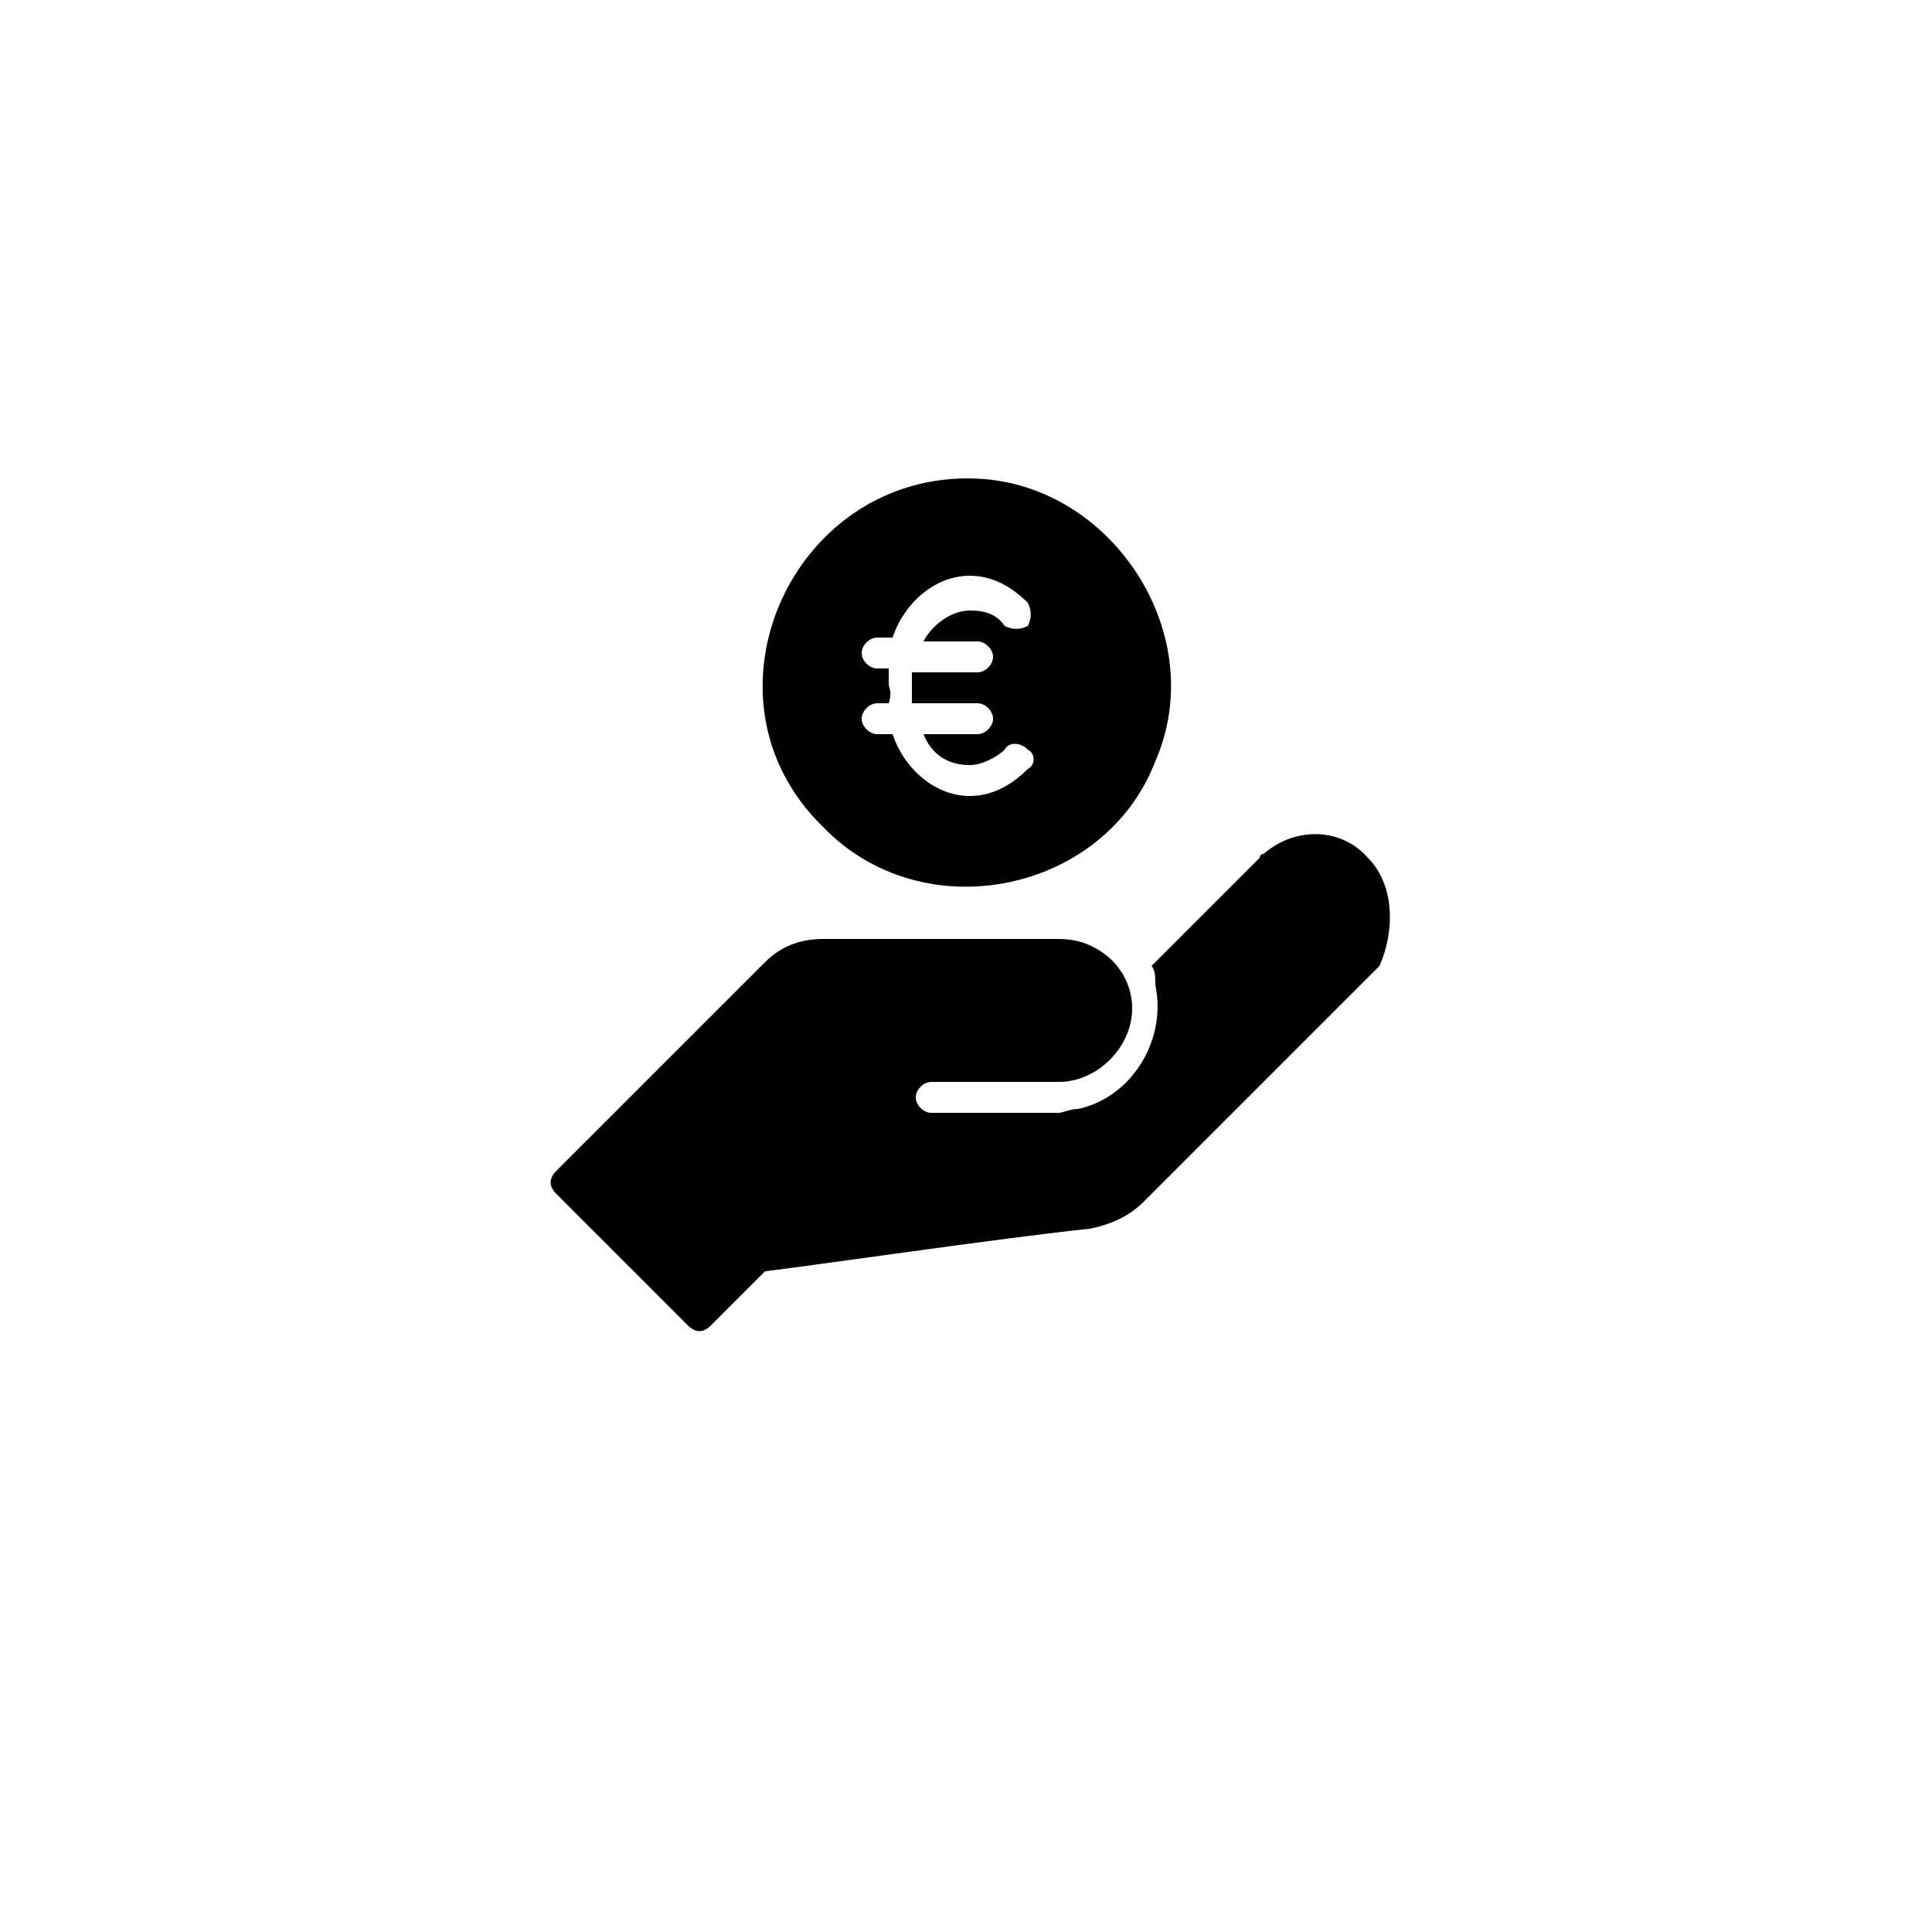 <?xml version="1.0" encoding="utf-8"?>
<!-- Generator: Adobe Illustrator 24.0.1, SVG Export Plug-In . SVG Version: 6.00 Build 0)  -->
<svg version="1.1" xmlns="http://www.w3.org/2000/svg" xmlns:xlink="http://www.w3.org/1999/xlink" x="0px" y="0px"
	 viewBox="0 0 50 50" style="enable-background:new 0 0 50 50;" xml:space="preserve">
<style type="text/css">
	.st0{display:none;}
	.st1{display:inline;}
	.st2{fill:#FFFFFF;}
</style>
<g id="PayPall" class="st0">
	<g class="st1">
		<path d="M31.6,22.8c-0.2,1-0.9,1-1.7,1h-0.4l0.3-1.9c0-0.1,0.1-0.2,0.2-0.2h0.2c0.5,0,1,0,1.2,0.3C31.6,22.2,31.7,22.5,31.6,22.8
			 M31.3,20.2h-2.8c-0.2,0-0.4,0.1-0.4,0.3L27,27.7c0,0.1,0.1,0.2,0.2,0.3c0,0,0,0,0,0h1.4c0.1,0,0.2-0.1,0.3-0.2l0.3-2
			c0-0.2,0.2-0.3,0.4-0.3h0.9c1.8,0,2.9-0.9,3.2-2.7c0.1-0.8,0-1.4-0.4-1.8C32.9,20.5,32.2,20.2,31.3,20.2"/>
		<path d="M11.7,22.8c-0.2,1-0.9,1-1.7,1H9.6L9.9,22c0-0.1,0.1-0.2,0.2-0.2h0.2c0.5,0,1,0,1.2,0.3C11.7,22.2,11.7,22.5,11.7,22.8
			 M11.3,20.2H8.5c-0.2,0-0.4,0.1-0.4,0.3L7,27.7C7,27.8,7.1,28,7.2,28c0,0,0,0,0,0h1.3c0.2,0,0.4-0.1,0.4-0.3l0.3-1.9
			c0-0.2,0.2-0.3,0.4-0.3h0.9c1.8,0,2.9-0.9,3.2-2.7c0.1-0.8,0-1.4-0.4-1.8C13,20.5,12.3,20.2,11.3,20.2 M17.8,25.4
			c-0.1,0.8-0.7,1.3-1.5,1.3c-0.4,0-0.7-0.1-0.9-0.4c-0.2-0.2-0.3-0.6-0.2-0.9c0.1-0.8,0.7-1.3,1.5-1.3c0.4,0,0.7,0.1,0.9,0.4
			C17.8,24.7,17.9,25,17.8,25.4 M19.7,22.8h-1.3c-0.1,0-0.2,0.1-0.2,0.2l-0.1,0.4L18,23.2c-0.3-0.4-0.9-0.6-1.6-0.6
			c-1.5,0-2.7,1.1-3,2.7c-0.1,0.8,0.1,1.5,0.5,2.1c0.4,0.5,1,0.7,1.7,0.7c1.2,0,1.9-0.8,1.9-0.8l-0.1,0.4c0,0.1,0.1,0.2,0.2,0.3
			c0,0,0,0,0,0h1.2c0.2,0,0.4-0.1,0.4-0.3l0.7-4.6C19.9,22.9,19.9,22.8,19.7,22.8C19.7,22.8,19.7,22.8,19.7,22.8"/>
		<path d="M37.8,25.4c-0.1,0.8-0.7,1.3-1.5,1.3c-0.4,0-0.7-0.1-0.9-0.4c-0.2-0.2-0.3-0.6-0.2-0.9c0.1-0.8,0.7-1.3,1.5-1.3
			c0.4,0,0.7,0.1,0.9,0.4C37.8,24.7,37.8,25,37.8,25.4 M39.7,22.8h-1.3c-0.1,0-0.2,0.1-0.2,0.2L38,23.4l-0.1-0.1
			c-0.3-0.4-0.9-0.6-1.6-0.6c-1.5,0-2.7,1.1-3,2.7c-0.1,0.8,0.1,1.5,0.5,2.1c0.4,0.5,1,0.7,1.7,0.7c1.2,0,1.9-0.8,1.9-0.8l-0.1,0.4
			c0,0.1,0.1,0.2,0.2,0.3c0,0,0,0,0,0h1.2c0.2,0,0.4-0.1,0.4-0.3l0.7-4.6C39.9,22.9,39.8,22.8,39.7,22.8
			C39.7,22.8,39.7,22.8,39.7,22.8"/>
		<path d="M26.8,22.8h-1.3c-0.1,0-0.2,0.1-0.3,0.2l-1.9,2.7l-0.8-2.6c0-0.2-0.2-0.3-0.4-0.3h-1.3c-0.1,0-0.2,0.1-0.2,0.2
			c0,0,0,0.1,0,0.1l1.5,4.4l-1.4,2c-0.1,0.1,0,0.3,0.1,0.3c0,0,0.1,0,0.1,0h1.3c0.1,0,0.2-0.1,0.3-0.2l4.5-6.5
			c0.1-0.1,0-0.3-0.1-0.3C26.9,22.8,26.9,22.8,26.8,22.8"/>
		<path d="M41.2,20.4l-1.1,7.3c0,0.1,0.1,0.2,0.2,0.3c0,0,0,0,0,0h1.2c0.2,0,0.4-0.1,0.4-0.3l1.1-7.2c0-0.1-0.1-0.2-0.2-0.3
			c0,0,0,0,0,0h-1.3C41.3,20.2,41.2,20.3,41.2,20.4"/>
	</g>
</g>
<g id="EUR_00000100340613991072707700000016449728573849275555_">
	<g>
		<path d="M29.9,19.7c1.4-3.2-1-7-4.4-7.3c-4.9-0.4-7.7,5.6-4.2,9C23.9,24.1,28.6,23.1,29.9,19.7L29.9,19.7z M23,17.7
			c0-0.1,0-0.2,0-0.4h-0.3c-0.2,0-0.4-0.2-0.4-0.4c0-0.2,0.2-0.4,0.4-0.4h0.4c0.3-0.9,1.1-1.6,2-1.6c0.6,0,1.1,0.3,1.5,0.7
			c0.1,0.2,0.1,0.4,0,0.6c-0.2,0.1-0.4,0.1-0.6,0c-0.2-0.3-0.5-0.4-0.9-0.4c-0.5,0-1,0.4-1.2,0.8h1.4c0.2,0,0.4,0.2,0.4,0.4
			c0,0.2-0.2,0.4-0.4,0.4h-1.7c0,0.1,0,0.2,0,0.4c0,0.1,0,0.2,0,0.4h1.7c0.2,0,0.4,0.2,0.4,0.4c0,0.2-0.2,0.4-0.4,0.4h-1.4
			c0.2,0.5,0.6,0.8,1.2,0.8c0.3,0,0.7-0.2,0.9-0.4c0.1-0.2,0.4-0.2,0.6,0c0.2,0.1,0.2,0.4,0,0.5c-0.4,0.4-0.9,0.7-1.5,0.7
			c-0.9,0-1.7-0.7-2-1.6h-0.4c-0.2,0-0.4-0.2-0.4-0.4c0-0.2,0.2-0.4,0.4-0.4h0.3C23.1,17.9,23,17.8,23,17.7z"/>
		<path d="M35.4,22.2c-0.7-0.8-1.9-0.8-2.7-0.1c0,0-0.1,0-0.1,0.1L29.8,25c0.1,0.1,0.1,0.3,0.1,0.5c0.3,1.4-0.6,2.9-2,3.2
			c-0.2,0-0.4,0.1-0.5,0.1l-3.3,0c-0.2,0-0.4-0.2-0.4-0.4c0-0.2,0.2-0.4,0.4-0.4l3.3,0c1,0,1.9-0.9,1.9-1.9c0-0.6-0.3-1.1-0.7-1.4
			c-0.4-0.3-0.8-0.4-1.2-0.4l-6.1,0c-0.6,0-1.1,0.2-1.5,0.6l-5.4,5.4c-0.2,0.2-0.2,0.4,0,0.6l3.4,3.4c0.2,0.2,0.4,0.2,0.6,0l1.4-1.4
			c0.9-0.1,6.4-0.9,8.4-1.1c0.5-0.1,1-0.3,1.4-0.7l6.1-6.1C36.1,24.1,36.1,22.9,35.4,22.2L35.4,22.2z"/>
	</g>
</g>
<g id="RSD" class="st0">
	<g class="st1">
		<path d="M29.9,19.7c1.4-3.2-1-7-4.4-7.3c-4.9-0.4-7.7,5.6-4.2,9C23.9,24.1,28.6,23.1,29.9,19.7L29.9,19.7z"/>
		<path d="M35.4,22.2c-0.7-0.8-1.9-0.8-2.7-0.1c0,0-0.1,0-0.1,0.1L29.8,25c0.1,0.1,0.1,0.3,0.1,0.5c0.3,1.4-0.6,2.9-2,3.2
			c-0.2,0-0.4,0.1-0.5,0.1l-3.3,0c-0.2,0-0.4-0.2-0.4-0.4c0-0.2,0.2-0.4,0.4-0.4l3.3,0c1,0,1.9-0.9,1.9-1.9c0-0.6-0.3-1.1-0.7-1.4
			c-0.4-0.3-0.8-0.4-1.2-0.4l-6.1,0c-0.6,0-1.1,0.2-1.5,0.6l-5.4,5.4c-0.2,0.2-0.2,0.4,0,0.6l3.4,3.4c0.2,0.2,0.4,0.2,0.6,0l1.4-1.4
			c0.9-0.1,6.4-0.9,8.4-1.1c0.5-0.1,1-0.3,1.4-0.7l6.1-6.1C36.1,24.1,36.1,22.9,35.4,22.2L35.4,22.2z"/>
	</g>
	<g class="st1">
		<path class="st2" d="M22.1,17.2c0-0.3,0-0.6,0-0.8h0.4l0,0.5h0c0.1-0.3,0.4-0.6,0.7-0.6c0.1,0,0.1,0,0.1,0v0.4c0,0-0.1,0-0.2,0
			c-0.3,0-0.6,0.2-0.6,0.6c0,0.1,0,0.1,0,0.2v1.3h-0.5V17.2z"/>
		<path class="st2" d="M23.7,18.4c0.1,0.1,0.4,0.2,0.6,0.2c0.3,0,0.5-0.2,0.5-0.4c0-0.2-0.1-0.3-0.5-0.5c-0.5-0.2-0.7-0.4-0.7-0.7
			c0-0.4,0.3-0.7,0.9-0.7c0.3,0,0.5,0.1,0.6,0.2l-0.1,0.3c-0.1-0.1-0.3-0.1-0.5-0.1c-0.3,0-0.4,0.2-0.4,0.3c0,0.2,0.2,0.3,0.5,0.4
			c0.4,0.2,0.7,0.4,0.7,0.8c0,0.4-0.3,0.8-0.9,0.8c-0.3,0-0.5-0.1-0.7-0.2L23.7,18.4z"/>
		<path class="st2" d="M28,15.2v3.1c0,0.2,0,0.5,0,0.7h-0.4l0-0.4h0c-0.1,0.3-0.4,0.5-0.9,0.5c-0.6,0-1.1-0.5-1.1-1.3
			c0-0.8,0.5-1.4,1.1-1.4c0.4,0,0.6,0.2,0.8,0.4h0v-1.5H28z M27.6,17.4c0-0.1,0-0.1,0-0.2c-0.1-0.3-0.3-0.5-0.7-0.5
			c-0.5,0-0.8,0.4-0.8,1c0,0.5,0.3,0.9,0.7,0.9c0.3,0,0.6-0.2,0.7-0.5c0-0.1,0-0.1,0-0.2V17.4z"/>
	</g>
</g>
</svg>
